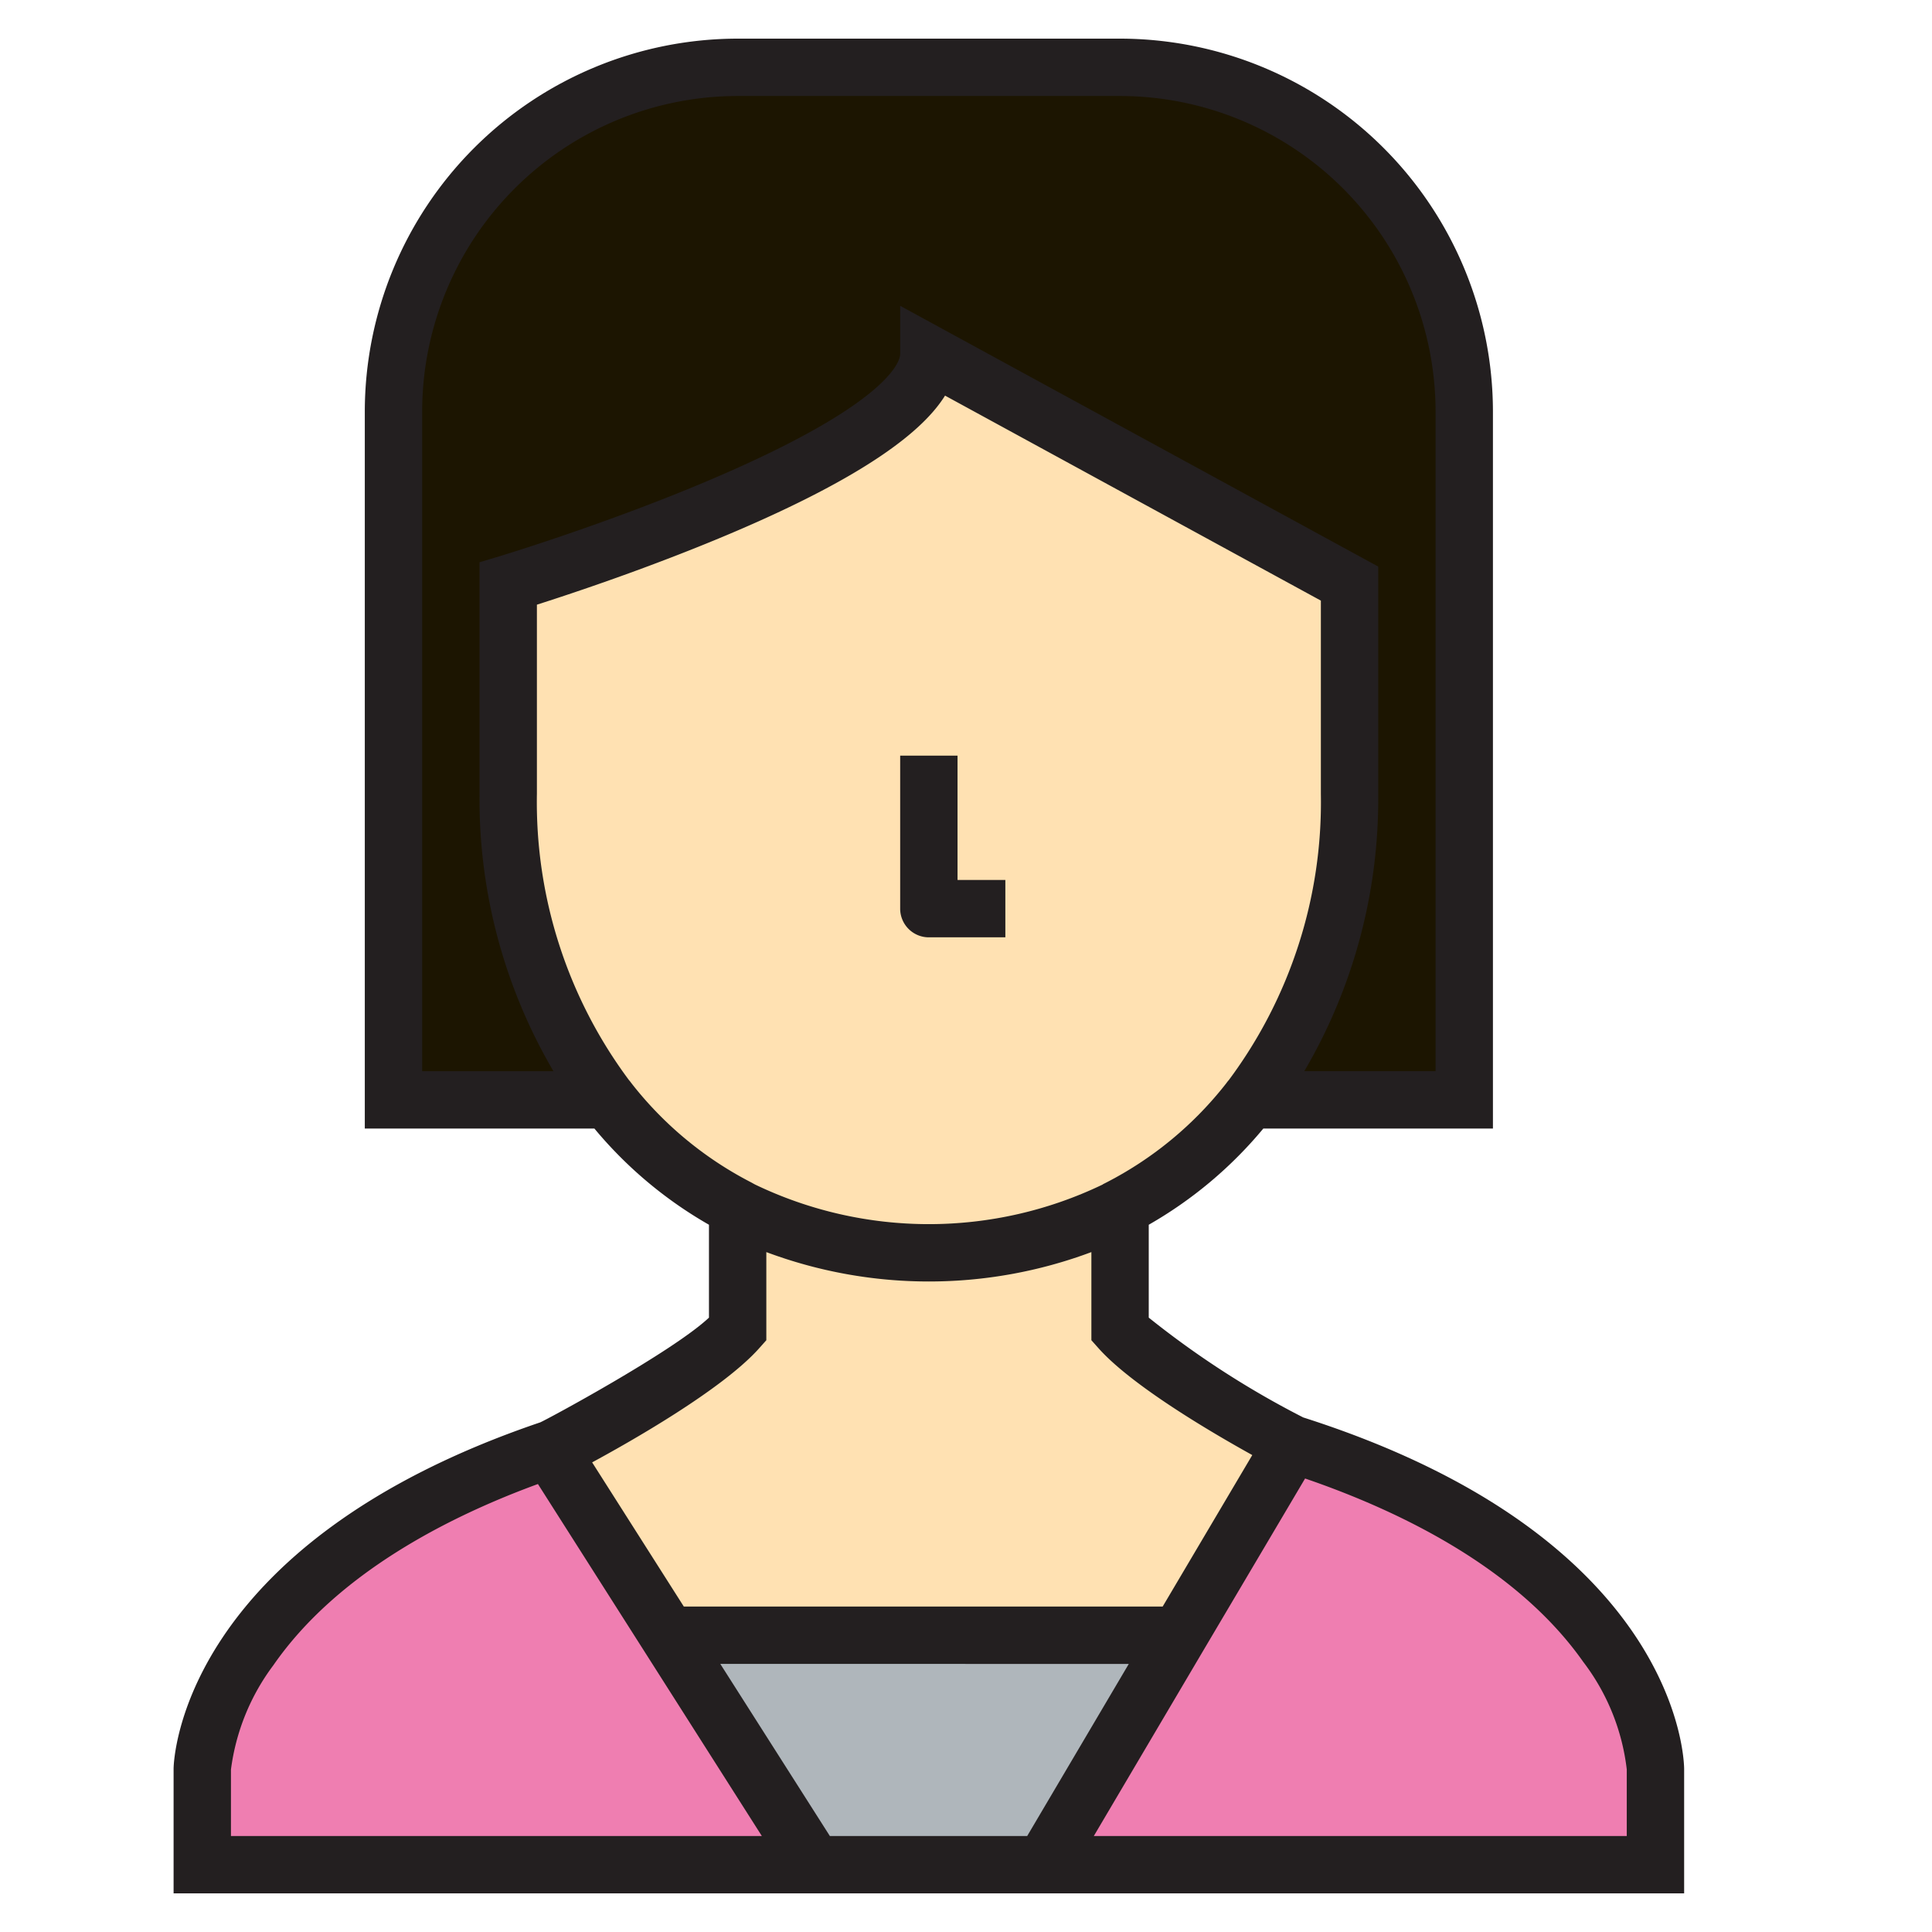<svg xmlns="http://www.w3.org/2000/svg" width="100" height="100" viewBox="0 0 100 100"><defs><style>.a{fill:#1c1501;}.b{fill:#afb6bb;}.c{fill:#ef7eb1;}.d{fill:#ffe1b2;}.e{fill:#231f20;}.f{fill:none;}</style></defs><path class="a" d="M75.789,21.299V56.928H64.685c.02-.04.059-.059.079-.099a25.436,25.436,0,0,0,5.087-15.736V30.206L48.078,18.33c0,5.324-21.773,11.876-21.773,11.876V41.093a25.436,25.436,0,0,0,5.087,15.736c.02.04.059.059.079.099H20.367V21.299A17.816,17.816,0,0,1,38.181,3.485H57.975A17.816,17.816,0,0,1,75.789,21.299Z"/><polygon class="b" points="42.14 96.515 42.14 96.515 41.962 96.238 34.579 84.639 60.944 84.639 61.003 84.679 54.016 96.515 42.14 96.515"/><path class="c" d="M85.686,91.567v4.949H54.016l6.987-11.837,5.879-9.937C85.627,80.68,85.686,91.567,85.686,91.567Z"/><path class="c" d="M42.14,96.516H10.47V91.567s.178-10.51,17.993-16.548Z"/><path class="d" d="M29.274,74.742s6.75-3.523,8.907-5.938V62.51a.497.497,0,0,0,.139.079,22.229,22.229,0,0,0,19.517,0,.496.496,0,0,0,.139-.079v6.294c2.158,2.415,8.907,5.938,8.907,5.938l-5.879,9.937-.059-.04H34.578l-6.116-9.62C28.72,74.92,28.997,74.821,29.274,74.742Z"/><path class="d" d="M64.685,56.928a20.317,20.317,0,0,1-6.71,5.582.496.496,0,0,1-.139.079,22.229,22.229,0,0,1-19.517,0,.497.497,0,0,1-.139-.079,20.317,20.317,0,0,1-6.71-5.582c-.02-.04-.059-.059-.079-.099a25.436,25.436,0,0,1-5.087-15.736V30.206S48.078,23.654,48.078,18.33L69.851,30.206V41.093a25.436,25.436,0,0,1-5.087,15.736C64.744,56.868,64.705,56.888,64.685,56.928Z"/><path class="e" d="M67.456,73.367A46.833,46.833,0,0,1,59.459,68.2V63.393A21.696,21.696,0,0,0,65.39,58.412H77.274V21.299A19.321,19.321,0,0,0,57.975,2H38.181A19.321,19.321,0,0,0,18.882,21.299V58.412H30.765a21.704,21.704,0,0,0,5.931,4.981V68.2c-1.871,1.766-8.463,5.318-8.738,5.423C9.394,79.925,8.993,91.07,8.985,91.542l0,6.458H87.171V91.559C87.168,91.071,86.883,79.57,67.456,73.367ZM21.851,21.299a16.348,16.348,0,0,1,16.33-16.33H57.975a16.348,16.348,0,0,1,16.33,16.33V55.443H67.51a27.801,27.801,0,0,0,3.826-14.351V29.325L46.593,15.829V18.33c0,.24-.28,2.459-9.961,6.56-5.308,2.248-10.702,3.879-10.755,3.895l-1.057.318v11.99a27.801,27.801,0,0,0,3.826,14.351H21.851ZM32.678,56.061a1.663,1.663,0,0,0-.122-.154,24.078,24.078,0,0,1-4.766-14.815V31.298c1.86-.593,5.893-1.936,9.981-3.666,7.172-3.035,10.041-5.382,11.144-7.155l19.453,10.611V41.093a24.078,24.078,0,0,1-4.766,14.814,1.644,1.644,0,0,0-.123.154,18.752,18.752,0,0,1-6.179,5.127l-.208.106-.016.016a20.761,20.761,0,0,1-17.996,0l-.223-.122A18.754,18.754,0,0,1,32.678,56.061Zm6.61,13.732.377-.423V64.808a24.018,24.018,0,0,0,16.825,0v4.562l.377.423c1.721,1.926,5.774,4.314,7.951,5.521l-4.638,7.84H35.394L30.649,75.692C32.519,74.68,37.363,71.948,39.288,69.793ZM58.426,86.124l-5.258,8.907H42.953l-5.67-8.907ZM11.954,91.595A11.424,11.424,0,0,1,14.15,86.192c3.293-4.753,9.06-7.684,13.693-9.379l11.59,18.219H11.954Zm72.247,3.436H56.616l5.665-9.596,5.27-8.908c4.885,1.674,10.97,4.614,14.4,9.495a11.335,11.335,0,0,1,2.25,5.561l0,3.448Z"/><path class="e" d="M48.078,48.516h3.959V45.546H49.562v-6.433h-2.969v7.918A1.484,1.484,0,0,0,48.078,48.516Z"/><rect class="f" width="100" height="100"/><rect class="f" width="100" height="100"/></svg>